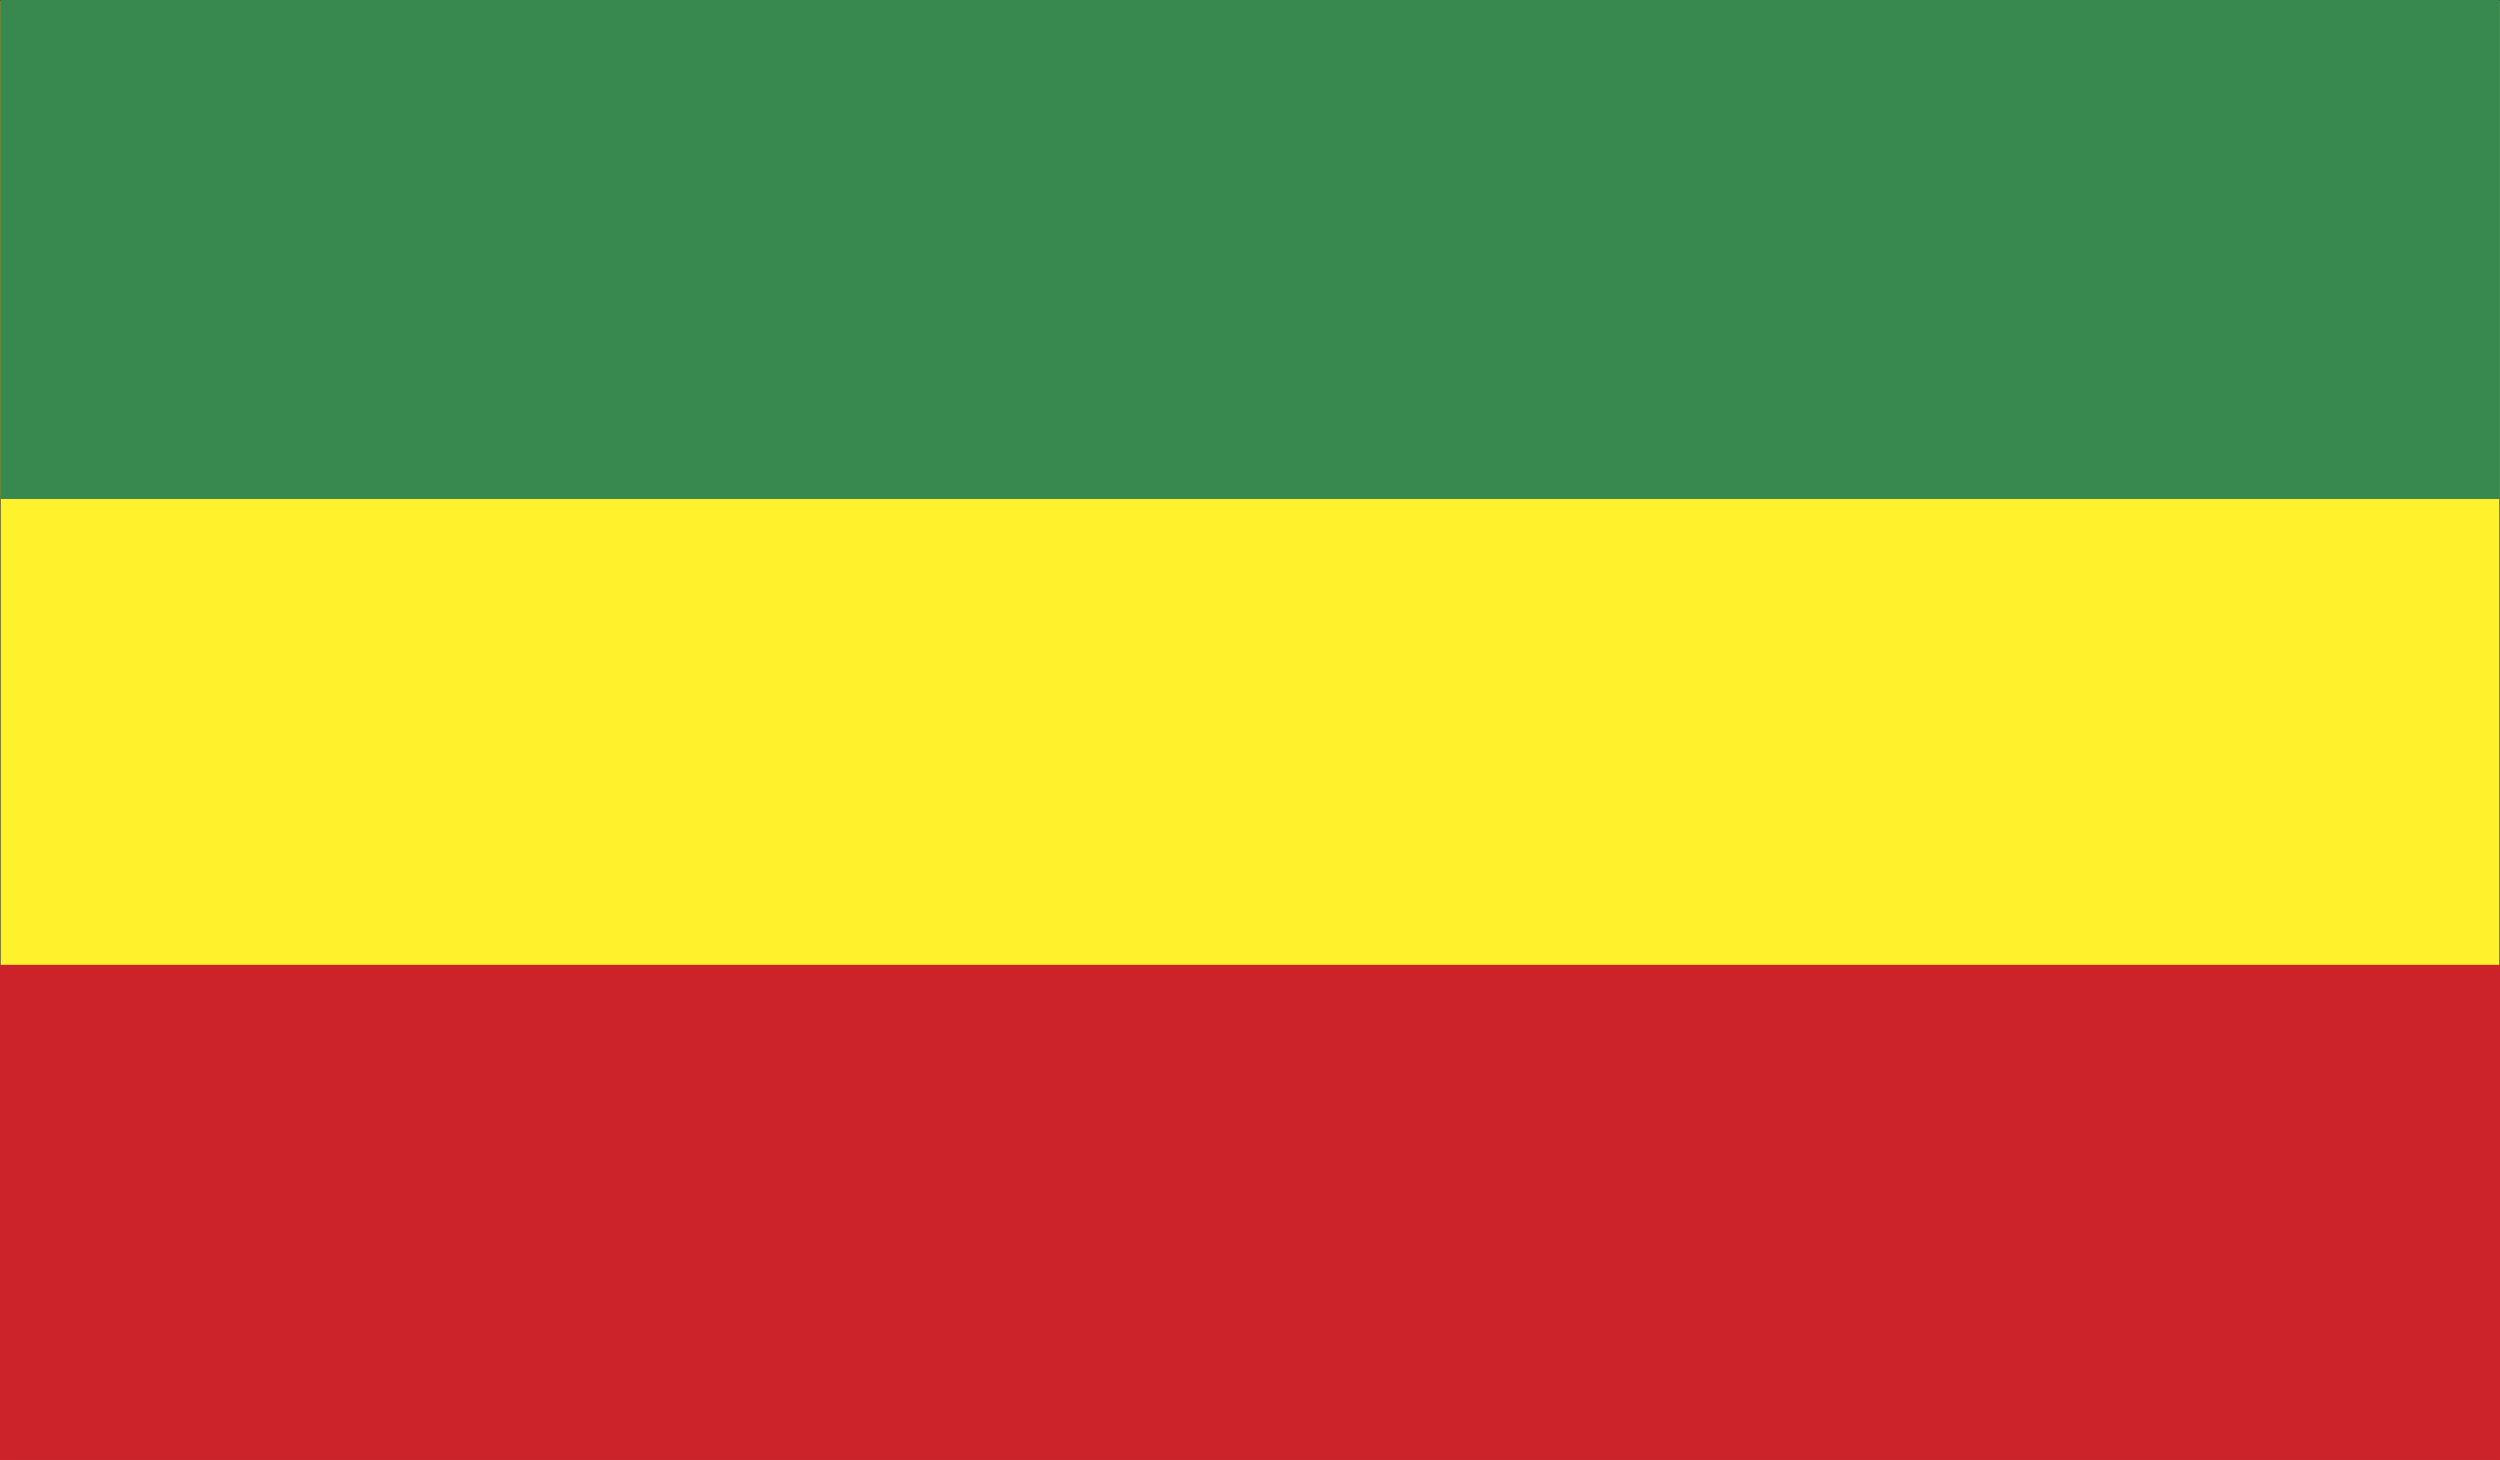 <svg xmlns="http://www.w3.org/2000/svg" width="2500" height="1460" viewBox="0 0 216.103 126.196"><rect x="0" y="0" width="216.103" height="126.196" fill="#333333" stroke="none"/><g fill-rule="evenodd" clip-rule="evenodd"><path fill="#fff22d" d="M.052.072h215.999v126.073H.052V.072z"/><path fill="#378950" d="M.052 0h215.999v43.128H.052V0z"/><path fill="#cc2229" stroke="#cc2229" stroke-width=".103" stroke-miterlimit="2.613" d="M.052 83.447h215.999v42.698H.052V83.447z"/></g></svg>